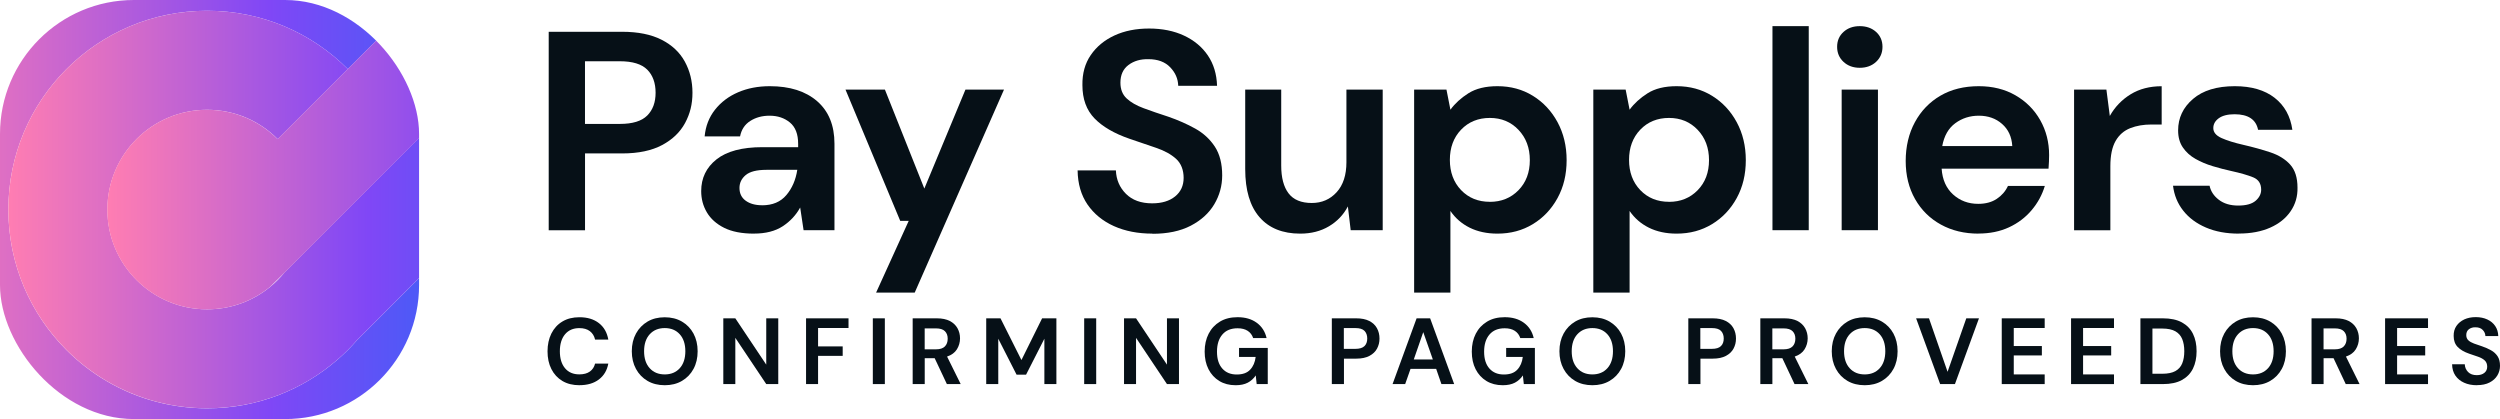 <?xml version="1.0" encoding="UTF-8"?><svg id="Capa_2" xmlns="http://www.w3.org/2000/svg" xmlns:xlink="http://www.w3.org/1999/xlink" viewBox="0 0 638.73 107.07"><defs><style>.cls-1{fill:none;}.cls-2{clip-path:url(#clippath);}.cls-3{fill:#061017;}.cls-4{fill:url(#Degradado_sin_nombre_11);}.cls-5{fill:url(#Degradado_sin_nombre_11-5);}.cls-6{fill:url(#Degradado_sin_nombre_11-4);}.cls-7{fill:url(#Degradado_sin_nombre_11-3);}.cls-8{fill:url(#Degradado_sin_nombre_11-2);}</style><clipPath id="clippath"><rect class="cls-1" width="107.07" height="107.07" rx="34.23" ry="34.23"/></clipPath><linearGradient id="Degradado_sin_nombre_11" x1="140.29" y1="1.22" x2="141.96" y2="1.22" gradientTransform="matrix(1, 0, 0, 1, 0, 0)" gradientUnits="userSpaceOnUse"><stop offset="0" stop-color="#ff7db2"/><stop offset=".34" stop-color="#8047f6"/><stop offset=".7" stop-color="#0075f8"/><stop offset="1" stop-color="#00d2df"/></linearGradient><linearGradient id="Degradado_sin_nombre_11-2" x1="-48.48" y1="53.54" x2="221.91" y2="53.54" xlink:href="#Degradado_sin_nombre_11"/><linearGradient id="Degradado_sin_nombre_11-3" x1="-23.21" y1="53.54" x2="247.22" y2="53.54" xlink:href="#Degradado_sin_nombre_11"/><linearGradient id="Degradado_sin_nombre_11-4" x1="2.13" y1="53.54" x2="272.56" y2="53.54" xlink:href="#Degradado_sin_nombre_11"/><linearGradient id="Degradado_sin_nombre_11-5" x1="27.44" y1="53.54" x2="297.83" y2="53.54" xlink:href="#Degradado_sin_nombre_11"/></defs><g id="Capa_1-2"><g><g><path class="cls-3" d="M140.19,58.82V8.12h18.76c4.06,0,7.41,.68,10.07,2.03,2.66,1.35,4.64,3.21,5.94,5.58,1.3,2.37,1.96,5.02,1.96,7.97s-.63,5.37-1.88,7.71c-1.26,2.34-3.21,4.23-5.87,5.65-2.66,1.42-6.06,2.14-10.21,2.14h-9.49v19.63h-9.27Zm9.27-27.16h8.91c3.23,0,5.56-.71,6.99-2.14s2.14-3.37,2.14-5.83-.71-4.48-2.14-5.9c-1.42-1.42-3.75-2.14-6.99-2.14h-8.91V31.66Z"/><path class="cls-3" d="M192.62,59.69c-3.09,0-5.63-.5-7.6-1.48-1.98-.99-3.45-2.31-4.42-3.95-.97-1.64-1.45-3.45-1.45-5.43,0-3.33,1.3-6.04,3.91-8.11s6.52-3.12,11.73-3.12h9.13v-.87c0-2.46-.7-4.27-2.1-5.43-1.4-1.16-3.14-1.74-5.21-1.74-1.88,0-3.53,.45-4.92,1.34-1.4,.89-2.27,2.21-2.61,3.95h-9.05c.24-2.61,1.12-4.88,2.64-6.81,1.52-1.93,3.49-3.42,5.9-4.46,2.41-1.04,5.12-1.56,8.11-1.56,5.12,0,9.15,1.28,12.1,3.84,2.94,2.56,4.42,6.18,4.42,10.86v22.09h-7.89l-.87-5.79c-1.06,1.93-2.55,3.53-4.45,4.78-1.91,1.25-4.36,1.88-7.35,1.88Zm2.1-7.24c2.66,0,4.72-.87,6.19-2.61,1.47-1.74,2.4-3.89,2.79-6.45h-7.89c-2.46,0-4.23,.45-5.29,1.34-1.06,.89-1.59,1.99-1.59,3.29,0,1.4,.53,2.49,1.59,3.26,1.06,.77,2.46,1.16,4.2,1.16Z"/><path class="cls-3" d="M223.84,74.75l8.33-18.32h-2.17l-13.98-33.53h10.07l10.07,25.28,10.5-25.28h9.85l-22.81,51.86h-9.85Z"/><path class="cls-3" d="M294.45,59.69c-3.72,0-7-.64-9.85-1.92-2.85-1.28-5.09-3.12-6.74-5.5-1.64-2.39-2.49-5.3-2.54-8.73h9.78c.1,2.37,.95,4.36,2.57,5.98,1.62,1.62,3.85,2.43,6.7,2.43,2.46,0,4.42-.59,5.87-1.77,1.45-1.18,2.17-2.76,2.17-4.74s-.64-3.69-1.92-4.85c-1.28-1.16-2.98-2.1-5.11-2.82-2.12-.72-4.39-1.5-6.81-2.32-3.91-1.35-6.89-3.09-8.94-5.21-2.05-2.12-3.08-4.95-3.08-8.47-.05-2.99,.66-5.56,2.14-7.71,1.47-2.15,3.49-3.81,6.05-5,2.56-1.18,5.5-1.77,8.84-1.77s6.36,.6,8.94,1.81c2.58,1.21,4.61,2.9,6.08,5.07,1.47,2.17,2.26,4.76,2.35,7.75h-9.92c-.05-1.79-.74-3.37-2.06-4.74s-3.18-2.06-5.54-2.06c-2.03-.05-3.73,.45-5.11,1.48-1.38,1.04-2.06,2.55-2.06,4.53,0,1.69,.53,3.03,1.59,4.02,1.06,.99,2.51,1.82,4.35,2.5,1.83,.68,3.93,1.4,6.3,2.17,2.51,.87,4.8,1.88,6.88,3.04,2.08,1.16,3.74,2.69,5,4.6,1.25,1.91,1.88,4.36,1.88,7.35,0,2.66-.68,5.12-2.03,7.39-1.35,2.27-3.36,4.09-6.01,5.47-2.66,1.38-5.92,2.06-9.78,2.06Z"/><path class="cls-3" d="M332.19,59.69c-4.49,0-7.96-1.4-10.39-4.2-2.44-2.8-3.66-6.9-3.66-12.31V22.89h9.2v19.41c0,3.09,.63,5.46,1.88,7.1,1.25,1.64,3.23,2.46,5.94,2.46,2.56,0,4.67-.92,6.34-2.75s2.5-4.39,2.5-7.68V22.89h9.27V58.82h-8.18l-.72-6.08c-1.11,2.12-2.72,3.82-4.82,5.07-2.1,1.25-4.55,1.88-7.35,1.88Z"/><path class="cls-3" d="M361.3,74.75V22.89h8.26l1.01,5.14c1.16-1.59,2.69-2.99,4.6-4.2,1.91-1.21,4.38-1.81,7.42-1.81,3.38,0,6.4,.82,9.05,2.46,2.66,1.64,4.76,3.89,6.3,6.74,1.54,2.85,2.32,6.08,2.32,9.71s-.77,6.84-2.32,9.67c-1.55,2.83-3.65,5.05-6.3,6.66-2.66,1.62-5.67,2.43-9.05,2.43-2.7,0-5.07-.51-7.1-1.52-2.03-1.01-3.67-2.44-4.92-4.27v20.86h-9.27Zm19.34-23.18c2.94,0,5.38-.99,7.32-2.97,1.93-1.98,2.9-4.54,2.9-7.68s-.97-5.72-2.9-7.75c-1.93-2.03-4.37-3.04-7.32-3.04s-5.44,1-7.35,3.01c-1.91,2-2.86,4.58-2.86,7.71s.95,5.71,2.86,7.71c1.91,2,4.36,3,7.35,3Z"/><path class="cls-3" d="M407.08,74.75V22.89h8.26l1.01,5.14c1.16-1.59,2.69-2.99,4.6-4.2,1.91-1.21,4.38-1.81,7.42-1.81,3.38,0,6.4,.82,9.05,2.46,2.66,1.64,4.76,3.89,6.3,6.74,1.54,2.85,2.32,6.08,2.32,9.71s-.77,6.84-2.32,9.67c-1.55,2.83-3.65,5.05-6.3,6.66-2.66,1.62-5.67,2.43-9.05,2.43-2.7,0-5.07-.51-7.1-1.52-2.03-1.01-3.67-2.44-4.92-4.27v20.86h-9.27Zm19.34-23.18c2.94,0,5.38-.99,7.32-2.97,1.93-1.98,2.9-4.54,2.9-7.68s-.97-5.72-2.9-7.75c-1.93-2.03-4.37-3.04-7.32-3.04s-5.44,1-7.35,3.01c-1.91,2-2.86,4.58-2.86,7.71s.95,5.71,2.86,7.71c1.91,2,4.36,3,7.35,3Z"/><path class="cls-3" d="M452.85,58.82V6.67h9.27V58.82h-9.27Z"/><path class="cls-3" d="M475.16,17.32c-1.69,0-3.08-.51-4.16-1.52-1.09-1.01-1.63-2.29-1.63-3.84s.54-2.81,1.63-3.8c1.09-.99,2.47-1.48,4.16-1.48s3.08,.5,4.17,1.48c1.09,.99,1.63,2.26,1.63,3.8s-.54,2.82-1.63,3.84c-1.09,1.01-2.48,1.52-4.17,1.52Zm-4.63,41.5V22.89h9.27V58.82h-9.27Z"/><path class="cls-3" d="M505.5,59.69c-3.62,0-6.83-.77-9.63-2.32-2.8-1.54-5-3.72-6.59-6.52-1.59-2.8-2.39-6.04-2.39-9.71s.78-7.03,2.35-9.92,3.74-5.15,6.52-6.77c2.78-1.62,6.05-2.43,9.81-2.43,3.52,0,6.64,.77,9.34,2.32,2.7,1.55,4.82,3.66,6.34,6.34,1.52,2.68,2.28,5.66,2.28,8.94,0,.53-.01,1.09-.04,1.67-.03,.58-.06,1.18-.11,1.81h-27.31c.19,2.8,1.17,5,2.93,6.59,1.76,1.59,3.9,2.39,6.41,2.39,1.88,0,3.46-.42,4.74-1.27s2.23-1.94,2.86-3.3h9.42c-.68,2.27-1.8,4.33-3.37,6.19-1.57,1.86-3.5,3.32-5.79,4.38s-4.89,1.59-7.79,1.59Zm.07-30.13c-2.27,0-4.27,.64-6.01,1.92-1.74,1.28-2.85,3.22-3.33,5.83h17.89c-.14-2.37-1.01-4.25-2.61-5.65-1.59-1.4-3.57-2.1-5.94-2.1Z"/><path class="cls-3" d="M529.91,58.82V22.89h8.26l.87,6.74c1.3-2.32,3.08-4.16,5.32-5.54,2.25-1.38,4.89-2.06,7.93-2.06v9.78h-2.61c-2.03,0-3.84,.31-5.43,.94-1.59,.63-2.84,1.71-3.73,3.26-.89,1.55-1.34,3.69-1.34,6.45v16.37h-9.27Z"/><path class="cls-3" d="M571.99,59.69c-3.19,0-5.99-.52-8.4-1.56-2.42-1.04-4.35-2.47-5.79-4.31-1.45-1.83-2.32-3.96-2.61-6.37h9.34c.29,1.4,1.07,2.6,2.35,3.58,1.28,.99,2.93,1.49,4.96,1.49s3.51-.41,4.46-1.23c.94-.82,1.41-1.76,1.41-2.83,0-1.54-.68-2.59-2.03-3.15-1.35-.55-3.24-1.1-5.65-1.63-1.55-.34-3.11-.75-4.71-1.23-1.59-.48-3.05-1.1-4.38-1.85-1.33-.75-2.4-1.71-3.22-2.9-.82-1.18-1.23-2.64-1.23-4.38,0-3.19,1.27-5.87,3.8-8.04s6.09-3.26,10.68-3.26c4.25,0,7.64,.99,10.18,2.97,2.53,1.98,4.04,4.71,4.53,8.18h-8.76c-.53-2.65-2.54-3.98-6.01-3.98-1.74,0-3.08,.34-4.02,1.01-.94,.68-1.41,1.52-1.41,2.53,0,1.06,.7,1.91,2.1,2.54,1.4,.63,3.26,1.21,5.58,1.74,2.51,.58,4.82,1.22,6.92,1.92s3.78,1.74,5.03,3.11c1.25,1.38,1.88,3.34,1.88,5.9,.05,2.22-.53,4.23-1.74,6.01-1.21,1.79-2.95,3.19-5.21,4.2-2.27,1.01-4.95,1.52-8.04,1.52Z"/></g><g><path class="cls-3" d="M148.05,98.42c-1.7,0-3.15-.36-4.37-1.09-1.22-.73-2.15-1.74-2.81-3.05-.66-1.3-.98-2.81-.98-4.52s.33-3.22,.98-4.54c.66-1.31,1.59-2.34,2.81-3.07,1.22-.74,2.67-1.1,4.37-1.1,2.02,0,3.67,.5,4.96,1.5,1.29,1,2.09,2.4,2.41,4.21h-3.38c-.21-.91-.65-1.63-1.33-2.15-.68-.52-1.58-.78-2.7-.78-1.55,0-2.77,.53-3.65,1.58-.88,1.06-1.32,2.5-1.32,4.34s.44,3.28,1.32,4.33,2.1,1.57,3.65,1.57c1.12,0,2.02-.24,2.7-.73,.68-.49,1.12-1.16,1.33-2.03h3.38c-.32,1.73-1.12,3.08-2.41,4.06-1.29,.98-2.94,1.46-4.96,1.46Z"/><path class="cls-3" d="M169.84,98.42c-1.68,0-3.15-.37-4.4-1.1-1.26-.74-2.24-1.75-2.95-3.06-.71-1.3-1.07-2.81-1.07-4.52s.36-3.22,1.07-4.52c.71-1.3,1.7-2.32,2.95-3.06,1.26-.74,2.72-1.1,4.4-1.1s3.13,.37,4.39,1.1c1.26,.74,2.25,1.76,2.95,3.06s1.06,2.81,1.06,4.52-.35,3.22-1.06,4.52c-.7,1.3-1.69,2.32-2.95,3.06-1.26,.74-2.73,1.1-4.39,1.1Zm0-2.76c1.6,0,2.88-.53,3.83-1.58,.95-1.06,1.43-2.5,1.43-4.34s-.48-3.29-1.43-4.34-2.23-1.58-3.83-1.58-2.88,.53-3.84,1.58-1.44,2.5-1.44,4.34,.48,3.29,1.44,4.34c.96,1.06,2.24,1.58,3.84,1.58Z"/><path class="cls-3" d="M184.8,98.13v-16.8h3.07l7.9,11.83v-11.83h3.07v16.8h-3.07l-7.9-11.81v11.81h-3.07Z"/><path class="cls-3" d="M205.94,98.13v-16.8h10.85v2.47h-7.78v4.7h6.29v2.42h-6.29v7.2h-3.07Z"/><path class="cls-3" d="M223,98.13v-16.8h3.07v16.8h-3.07Z"/><path class="cls-3" d="M233.18,98.13v-16.8h6.17c1.34,0,2.45,.23,3.32,.68s1.52,1.07,1.96,1.85c.43,.78,.65,1.64,.65,2.58,0,1.02-.27,1.96-.8,2.81s-1.37,1.46-2.51,1.85l3.48,7.03h-3.53l-3.12-6.62h-2.54v6.62h-3.07Zm3.07-8.88h2.9c1.02,0,1.78-.25,2.26-.74,.48-.5,.72-1.15,.72-1.97s-.24-1.44-.71-1.92c-.47-.48-1.24-.72-2.29-.72h-2.88v5.35Z"/><path class="cls-3" d="M251.97,98.13v-16.8h3.65l5.35,10.66,5.28-10.66h3.65v16.8h-3.07v-11.59l-4.68,9.19h-2.42l-4.68-9.19v11.59h-3.07Z"/><path class="cls-3" d="M277,98.13v-16.8h3.07v16.8h-3.07Z"/><path class="cls-3" d="M287.18,98.13v-16.8h3.07l7.9,11.83v-11.83h3.07v16.8h-3.07l-7.9-11.81v11.81h-3.07Z"/><path class="cls-3" d="M315.67,98.42c-1.58,0-2.97-.36-4.15-1.08-1.18-.72-2.1-1.72-2.76-3.01-.66-1.29-.98-2.79-.98-4.5s.34-3.25,1.02-4.57c.68-1.32,1.65-2.35,2.9-3.1s2.75-1.12,4.48-1.12c1.97,0,3.6,.47,4.9,1.42s2.14,2.25,2.52,3.91h-3.43c-.26-.78-.72-1.4-1.39-1.84s-1.54-.66-2.59-.66c-1.68,0-2.98,.53-3.89,1.6-.91,1.06-1.37,2.52-1.37,4.38s.45,3.29,1.36,4.31c.9,1.02,2.13,1.52,3.68,1.52s2.67-.41,3.44-1.24c.78-.82,1.24-1.91,1.4-3.25h-4.25v-2.3h7.34v9.24h-2.83l-.24-2.21c-.54,.8-1.22,1.42-2.04,1.85-.82,.43-1.86,.65-3.12,.65Z"/><path class="cls-3" d="M340.27,98.13v-16.8h6.22c1.34,0,2.46,.22,3.34,.67s1.54,1.06,1.97,1.85c.43,.78,.65,1.66,.65,2.64s-.21,1.78-.62,2.56-1.06,1.4-1.94,1.87c-.88,.47-2.01,.71-3.38,.71h-3.14v6.5h-3.07Zm3.07-9h2.95c1.07,0,1.84-.24,2.32-.71s.71-1.12,.71-1.93-.24-1.48-.71-1.96-1.24-.71-2.32-.71h-2.95v5.3Z"/><path class="cls-3" d="M355.79,98.13l6.14-16.8h3.46l6.14,16.8h-3.26l-1.34-3.89h-6.55l-1.37,3.89h-3.22Zm5.42-6.29h4.87l-2.45-6.98-2.42,6.98Z"/><path class="cls-3" d="M383.92,98.42c-1.58,0-2.97-.36-4.15-1.08-1.18-.72-2.1-1.72-2.76-3.01-.66-1.29-.98-2.79-.98-4.5s.34-3.25,1.02-4.57c.68-1.32,1.65-2.35,2.9-3.1s2.75-1.12,4.48-1.12c1.97,0,3.6,.47,4.9,1.42s2.14,2.25,2.52,3.91h-3.43c-.26-.78-.72-1.4-1.39-1.84s-1.54-.66-2.59-.66c-1.68,0-2.98,.53-3.89,1.6-.91,1.06-1.37,2.52-1.37,4.38s.45,3.29,1.36,4.31c.9,1.02,2.13,1.52,3.68,1.52s2.67-.41,3.44-1.24c.78-.82,1.24-1.91,1.4-3.25h-4.25v-2.3h7.34v9.24h-2.83l-.24-2.21c-.54,.8-1.22,1.42-2.04,1.85-.82,.43-1.86,.65-3.12,.65Z"/><path class="cls-3" d="M406.84,98.42c-1.68,0-3.15-.37-4.4-1.1-1.26-.74-2.24-1.75-2.95-3.06-.71-1.3-1.07-2.81-1.07-4.52s.36-3.22,1.07-4.52c.71-1.3,1.7-2.32,2.95-3.06,1.26-.74,2.72-1.1,4.4-1.1s3.13,.37,4.39,1.1c1.26,.74,2.25,1.76,2.95,3.06s1.06,2.81,1.06,4.52-.35,3.22-1.06,4.52c-.7,1.3-1.69,2.32-2.95,3.06-1.26,.74-2.73,1.1-4.39,1.1Zm0-2.76c1.6,0,2.88-.53,3.83-1.58,.95-1.06,1.43-2.5,1.43-4.34s-.48-3.29-1.43-4.34-2.23-1.58-3.83-1.58-2.88,.53-3.84,1.58-1.44,2.5-1.44,4.34,.48,3.29,1.44,4.34c.96,1.06,2.24,1.58,3.84,1.58Z"/><path class="cls-3" d="M431.35,98.13v-16.8h6.22c1.34,0,2.46,.22,3.34,.67s1.54,1.06,1.97,1.85c.43,.78,.65,1.66,.65,2.64s-.21,1.78-.62,2.56-1.06,1.4-1.94,1.87c-.88,.47-2.01,.71-3.38,.71h-3.14v6.5h-3.07Zm3.07-9h2.95c1.07,0,1.84-.24,2.32-.71s.71-1.12,.71-1.93-.24-1.48-.71-1.96-1.24-.71-2.32-.71h-2.95v5.3Z"/><path class="cls-3" d="M449.75,98.13v-16.8h6.17c1.34,0,2.45,.23,3.32,.68s1.52,1.07,1.96,1.85c.43,.78,.65,1.64,.65,2.58,0,1.02-.27,1.96-.8,2.81s-1.37,1.46-2.51,1.85l3.48,7.03h-3.53l-3.12-6.62h-2.54v6.62h-3.07Zm3.07-8.88h2.9c1.02,0,1.78-.25,2.26-.74,.48-.5,.72-1.15,.72-1.97s-.24-1.44-.71-1.92c-.47-.48-1.24-.72-2.29-.72h-2.88v5.35Z"/><path class="cls-3" d="M476.42,98.42c-1.68,0-3.15-.37-4.4-1.1-1.26-.74-2.24-1.75-2.95-3.06-.71-1.3-1.07-2.81-1.07-4.52s.36-3.22,1.07-4.52c.71-1.3,1.7-2.32,2.95-3.06,1.26-.74,2.72-1.1,4.4-1.1s3.13,.37,4.39,1.1c1.26,.74,2.25,1.76,2.95,3.06s1.06,2.81,1.06,4.52-.35,3.22-1.06,4.52c-.7,1.3-1.69,2.32-2.95,3.06-1.26,.74-2.73,1.1-4.39,1.1Zm0-2.76c1.6,0,2.88-.53,3.83-1.58,.95-1.06,1.43-2.5,1.43-4.34s-.48-3.29-1.43-4.34-2.23-1.58-3.83-1.58-2.88,.53-3.84,1.58-1.44,2.5-1.44,4.34,.48,3.29,1.44,4.34c.96,1.06,2.24,1.58,3.84,1.58Z"/><path class="cls-3" d="M495.69,98.13l-6.14-16.8h3.29l4.75,13.66,4.78-13.66h3.24l-6.14,16.8h-3.77Z"/><path class="cls-3" d="M511.43,98.13v-16.8h10.97v2.47h-7.9v4.61h7.18v2.4h-7.18v4.85h7.9v2.47h-10.97Z"/><path class="cls-3" d="M529.14,98.13v-16.8h10.97v2.47h-7.9v4.61h7.18v2.4h-7.18v4.85h7.9v2.47h-10.97Z"/><path class="cls-3" d="M546.86,98.13v-16.8h5.74c1.97,0,3.59,.35,4.86,1.04,1.27,.7,2.22,1.67,2.83,2.93,.62,1.26,.92,2.73,.92,4.43s-.31,3.17-.92,4.43c-.62,1.26-1.56,2.23-2.83,2.93-1.27,.7-2.89,1.04-4.86,1.04h-5.74Zm3.07-2.64h2.52c1.41,0,2.52-.23,3.34-.68,.82-.46,1.4-1.11,1.75-1.97,.35-.86,.53-1.89,.53-3.11s-.18-2.23-.53-3.1c-.35-.86-.94-1.53-1.75-1.99-.82-.46-1.93-.7-3.34-.7h-2.52v11.54Z"/><path class="cls-3" d="M575.63,98.42c-1.68,0-3.15-.37-4.4-1.1-1.26-.74-2.24-1.75-2.95-3.06-.71-1.3-1.07-2.81-1.07-4.52s.36-3.22,1.07-4.52c.71-1.3,1.7-2.32,2.95-3.06,1.26-.74,2.72-1.1,4.4-1.1s3.13,.37,4.39,1.1c1.26,.74,2.25,1.76,2.95,3.06s1.06,2.81,1.06,4.52-.35,3.22-1.06,4.52c-.7,1.3-1.69,2.32-2.95,3.06-1.26,.74-2.73,1.1-4.39,1.1Zm0-2.76c1.6,0,2.88-.53,3.83-1.58,.95-1.06,1.43-2.5,1.43-4.34s-.48-3.29-1.43-4.34-2.23-1.58-3.83-1.58-2.88,.53-3.84,1.58-1.44,2.5-1.44,4.34,.48,3.29,1.44,4.34c.96,1.06,2.24,1.58,3.84,1.58Z"/><path class="cls-3" d="M590.58,98.13v-16.8h6.17c1.34,0,2.45,.23,3.32,.68s1.52,1.07,1.96,1.85c.43,.78,.65,1.64,.65,2.58,0,1.02-.27,1.96-.8,2.81s-1.37,1.46-2.51,1.85l3.48,7.03h-3.53l-3.12-6.62h-2.54v6.62h-3.07Zm3.07-8.88h2.9c1.02,0,1.78-.25,2.26-.74,.48-.5,.72-1.15,.72-1.97s-.24-1.44-.71-1.92c-.47-.48-1.24-.72-2.29-.72h-2.88v5.35Z"/><path class="cls-3" d="M609.37,98.13v-16.8h10.97v2.47h-7.9v4.61h7.18v2.4h-7.18v4.85h7.9v2.47h-10.97Z"/><path class="cls-3" d="M632.82,98.42c-1.23,0-2.32-.21-3.26-.64-.94-.42-1.69-1.03-2.23-1.82s-.82-1.76-.84-2.89h3.24c.03,.78,.32,1.44,.85,1.98s1.28,.8,2.22,.8c.82,0,1.46-.2,1.94-.59,.48-.39,.72-.92,.72-1.57s-.21-1.22-.64-1.61-.99-.7-1.69-.94c-.7-.24-1.46-.5-2.26-.77-1.3-.45-2.28-1.02-2.96-1.73-.68-.7-1.02-1.64-1.02-2.81-.02-.99,.22-1.84,.71-2.56,.49-.71,1.16-1.26,2-1.66,.85-.39,1.82-.59,2.93-.59s2.11,.2,2.96,.6c.86,.4,1.53,.96,2.02,1.68,.49,.72,.75,1.58,.78,2.57h-3.29c-.02-.59-.24-1.12-.68-1.57-.44-.46-1.05-.68-1.84-.68-.67-.02-1.24,.15-1.69,.49s-.68,.84-.68,1.5c0,.56,.18,1,.53,1.33,.35,.33,.83,.6,1.44,.83,.61,.22,1.3,.46,2.09,.72,.83,.29,1.59,.62,2.28,1.01,.69,.38,1.24,.89,1.66,1.52,.42,.63,.62,1.44,.62,2.44,0,.88-.22,1.7-.67,2.45-.45,.75-1.11,1.36-1.99,1.81-.88,.46-1.96,.68-3.24,.68Z"/></g><g class="cls-2"><g><path class="cls-4" d="M141.96,.35c-.56,.57-1.11,1.15-1.64,1.73-.01-.02-.03-.04-.03-.06l1.67-1.67Z"/><path class="cls-8" d="M221.91,53.54c0,14.07-11.41,25.49-25.49,25.49-7.09,0-13.5-2.89-18.12-7.57l-17.89,17.89-38.58,38.58c-16.65,15.44-38.5,25.35-62.64,26.82-2.08,.13-4.17,.19-6.28,.19-9.09,0-17.9-1.2-26.29-3.44-8.95-2.39-17.42-5.99-25.22-10.6-7.38-4.35-14.15-9.62-20.17-15.64-18.36-18.35-29.72-43.71-29.72-71.72C-48.48-2.47-3.08-47.86,52.92-47.86c28.02,0,53.38,11.36,71.72,29.72L106.77-.28c-13.78-13.79-32.82-22.32-53.86-22.32C10.87-22.6-23.21,11.49-23.21,53.54c0,21.03,8.53,40.07,22.32,53.85,6.06,6.07,13.15,11.11,20.96,14.85,8.71,4.18,18.34,6.74,28.51,7.31,1.44,.08,2.88,.12,4.34,.12,19.45,0,37.2-7.3,50.66-19.3,1.91-1.71,3.73-3.5,5.45-5.38,.25-.26,.49-.52,.72-.79l17.92-17.93,19.66-19.66,6.79-6.78,24.91-24.91c4.55-4.26,10.66-6.86,17.39-6.86s13.32,2.81,17.92,7.36c4.68,4.61,7.57,11.04,7.57,18.12Z"/><path class="cls-7" d="M247.22,53.54c0,28.05-22.74,50.79-50.79,50.79-14.08,0-26.82-5.73-36.01-14.98l17.89-17.89c4.62,4.68,11.04,7.57,18.12,7.57,14.08,0,25.49-11.41,25.49-25.49,0-7.09-2.89-13.51-7.57-18.12-4.6-4.55-10.93-7.36-17.92-7.36s-12.84,2.61-17.39,6.86l-24.91,24.91-6.79,6.78-19.66,19.66-17.92,17.93c-.23,.27-.47,.53-.72,.79-1.72,1.88-3.54,3.68-5.45,5.38-13.46,12-31.21,19.3-50.66,19.3-1.46,0-2.9-.04-4.34-.12-10.16-.57-19.79-3.13-28.51-7.31-7.82-3.74-14.9-8.78-20.96-14.85-13.79-13.78-22.32-32.82-22.32-53.85C-23.21,11.49,10.87-22.6,52.92-22.6c21.04,0,40.08,8.53,53.86,22.32l-17.92,17.92c-9.2-9.2-21.9-14.89-35.94-14.89C24.87,2.75,2.13,25.48,2.13,53.54c0,14.04,5.69,26.74,14.89,35.93,6.19,6.19,13.98,10.79,22.7,13.12,4.21,1.13,8.63,1.74,13.19,1.74,12.8,0,24.5-4.74,33.44-12.55,1.71-1.49,3.31-3.09,4.8-4.8l59.72-59.72,9.64-9.63c9.19-9.19,21.89-14.87,35.91-14.87,4.52,0,8.9,.59,13.07,1.71,8.73,2.31,16.53,6.89,22.74,13.06,9.25,9.21,14.98,21.94,14.98,36.02Z"/><path class="cls-6" d="M272.56,53.54c0,42.04-34.08,76.13-76.13,76.13-21.08,0-40.15-8.57-53.93-22.41l17.92-17.92c9.19,9.25,21.93,14.98,36.01,14.98,28.05,0,50.79-22.74,50.79-50.79,0-14.08-5.73-26.81-14.98-36.02-6.22-6.17-14.02-10.75-22.74-13.06-4.17-1.11-8.55-1.71-13.07-1.71-14.03,0-26.72,5.69-35.91,14.87l-9.64,9.63-59.72,59.72c-1.49,1.71-3.09,3.31-4.8,4.8-8.93,7.82-20.63,12.55-33.44,12.55-4.57,0-8.99-.61-13.19-1.74-8.71-2.33-16.5-6.92-22.7-13.12C7.83,80.28,2.13,67.58,2.13,53.54,2.13,25.48,24.87,2.75,52.92,2.75c14.04,0,26.74,5.69,35.94,14.89l-17.9,17.9c-4.61-4.63-10.99-7.49-18.04-7.49-14.07,0-25.48,11.41-25.48,25.49,0,7.05,2.86,13.43,7.48,18.04,4.61,4.6,10.97,7.45,18,7.45,6.1,0,11.7-2.14,16.08-5.71,1.35-1.1,2.59-2.34,3.7-3.7L140.29,2.02s.02,.04,.03,.06c.53-.58,1.07-1.16,1.64-1.73l1.29-1.29c13.72-13.41,32.48-21.66,53.18-21.66,1.4,0,2.8,.04,4.19,.11,10.18,.56,19.82,3.1,28.55,7.27,7.83,3.73,14.92,8.76,21,14.81,13.84,13.79,22.4,32.87,22.4,53.94Z"/><path class="cls-5" d="M297.83,53.54c0,56-45.4,101.4-101.41,101.4-28.03,0-53.4-11.37-71.75-29.76,.89-.89,1.77-1.81,2.63-2.74l15.18-15.18c13.78,13.84,32.85,22.41,53.93,22.41,42.05,0,76.13-34.09,76.13-76.13,0-21.07-8.56-40.15-22.4-53.94-6.08-6.05-13.17-11.08-21-14.81-8.73-4.17-18.37-6.72-28.55-7.27-1.39-.07-2.78-.11-4.19-.11-20.7,0-39.46,8.25-53.18,21.66,0,0-72.9,73.15-74.25,74.25-4.39,3.58-9.98,5.71-16.08,5.71-7.03,0-13.39-2.85-18-7.45-4.62-4.61-7.48-10.99-7.48-18.04,0-14.07,11.41-25.49,25.48-25.49,7.05,0,13.43,2.86,18.04,7.49l17.9-17.9L106.77-.28l17.86-17.86s.03,.02,.04,.03c16.93-16.96,39.83-27.96,65.29-29.55,2.13-.14,4.29-.21,6.46-.21,9.04,0,17.81,1.18,26.15,3.41,8.97,2.39,17.45,5.97,25.25,10.57,7.38,4.35,14.16,9.61,20.19,15.62,18.42,18.35,29.81,43.74,29.81,71.8Z"/></g></g></g></g></svg>